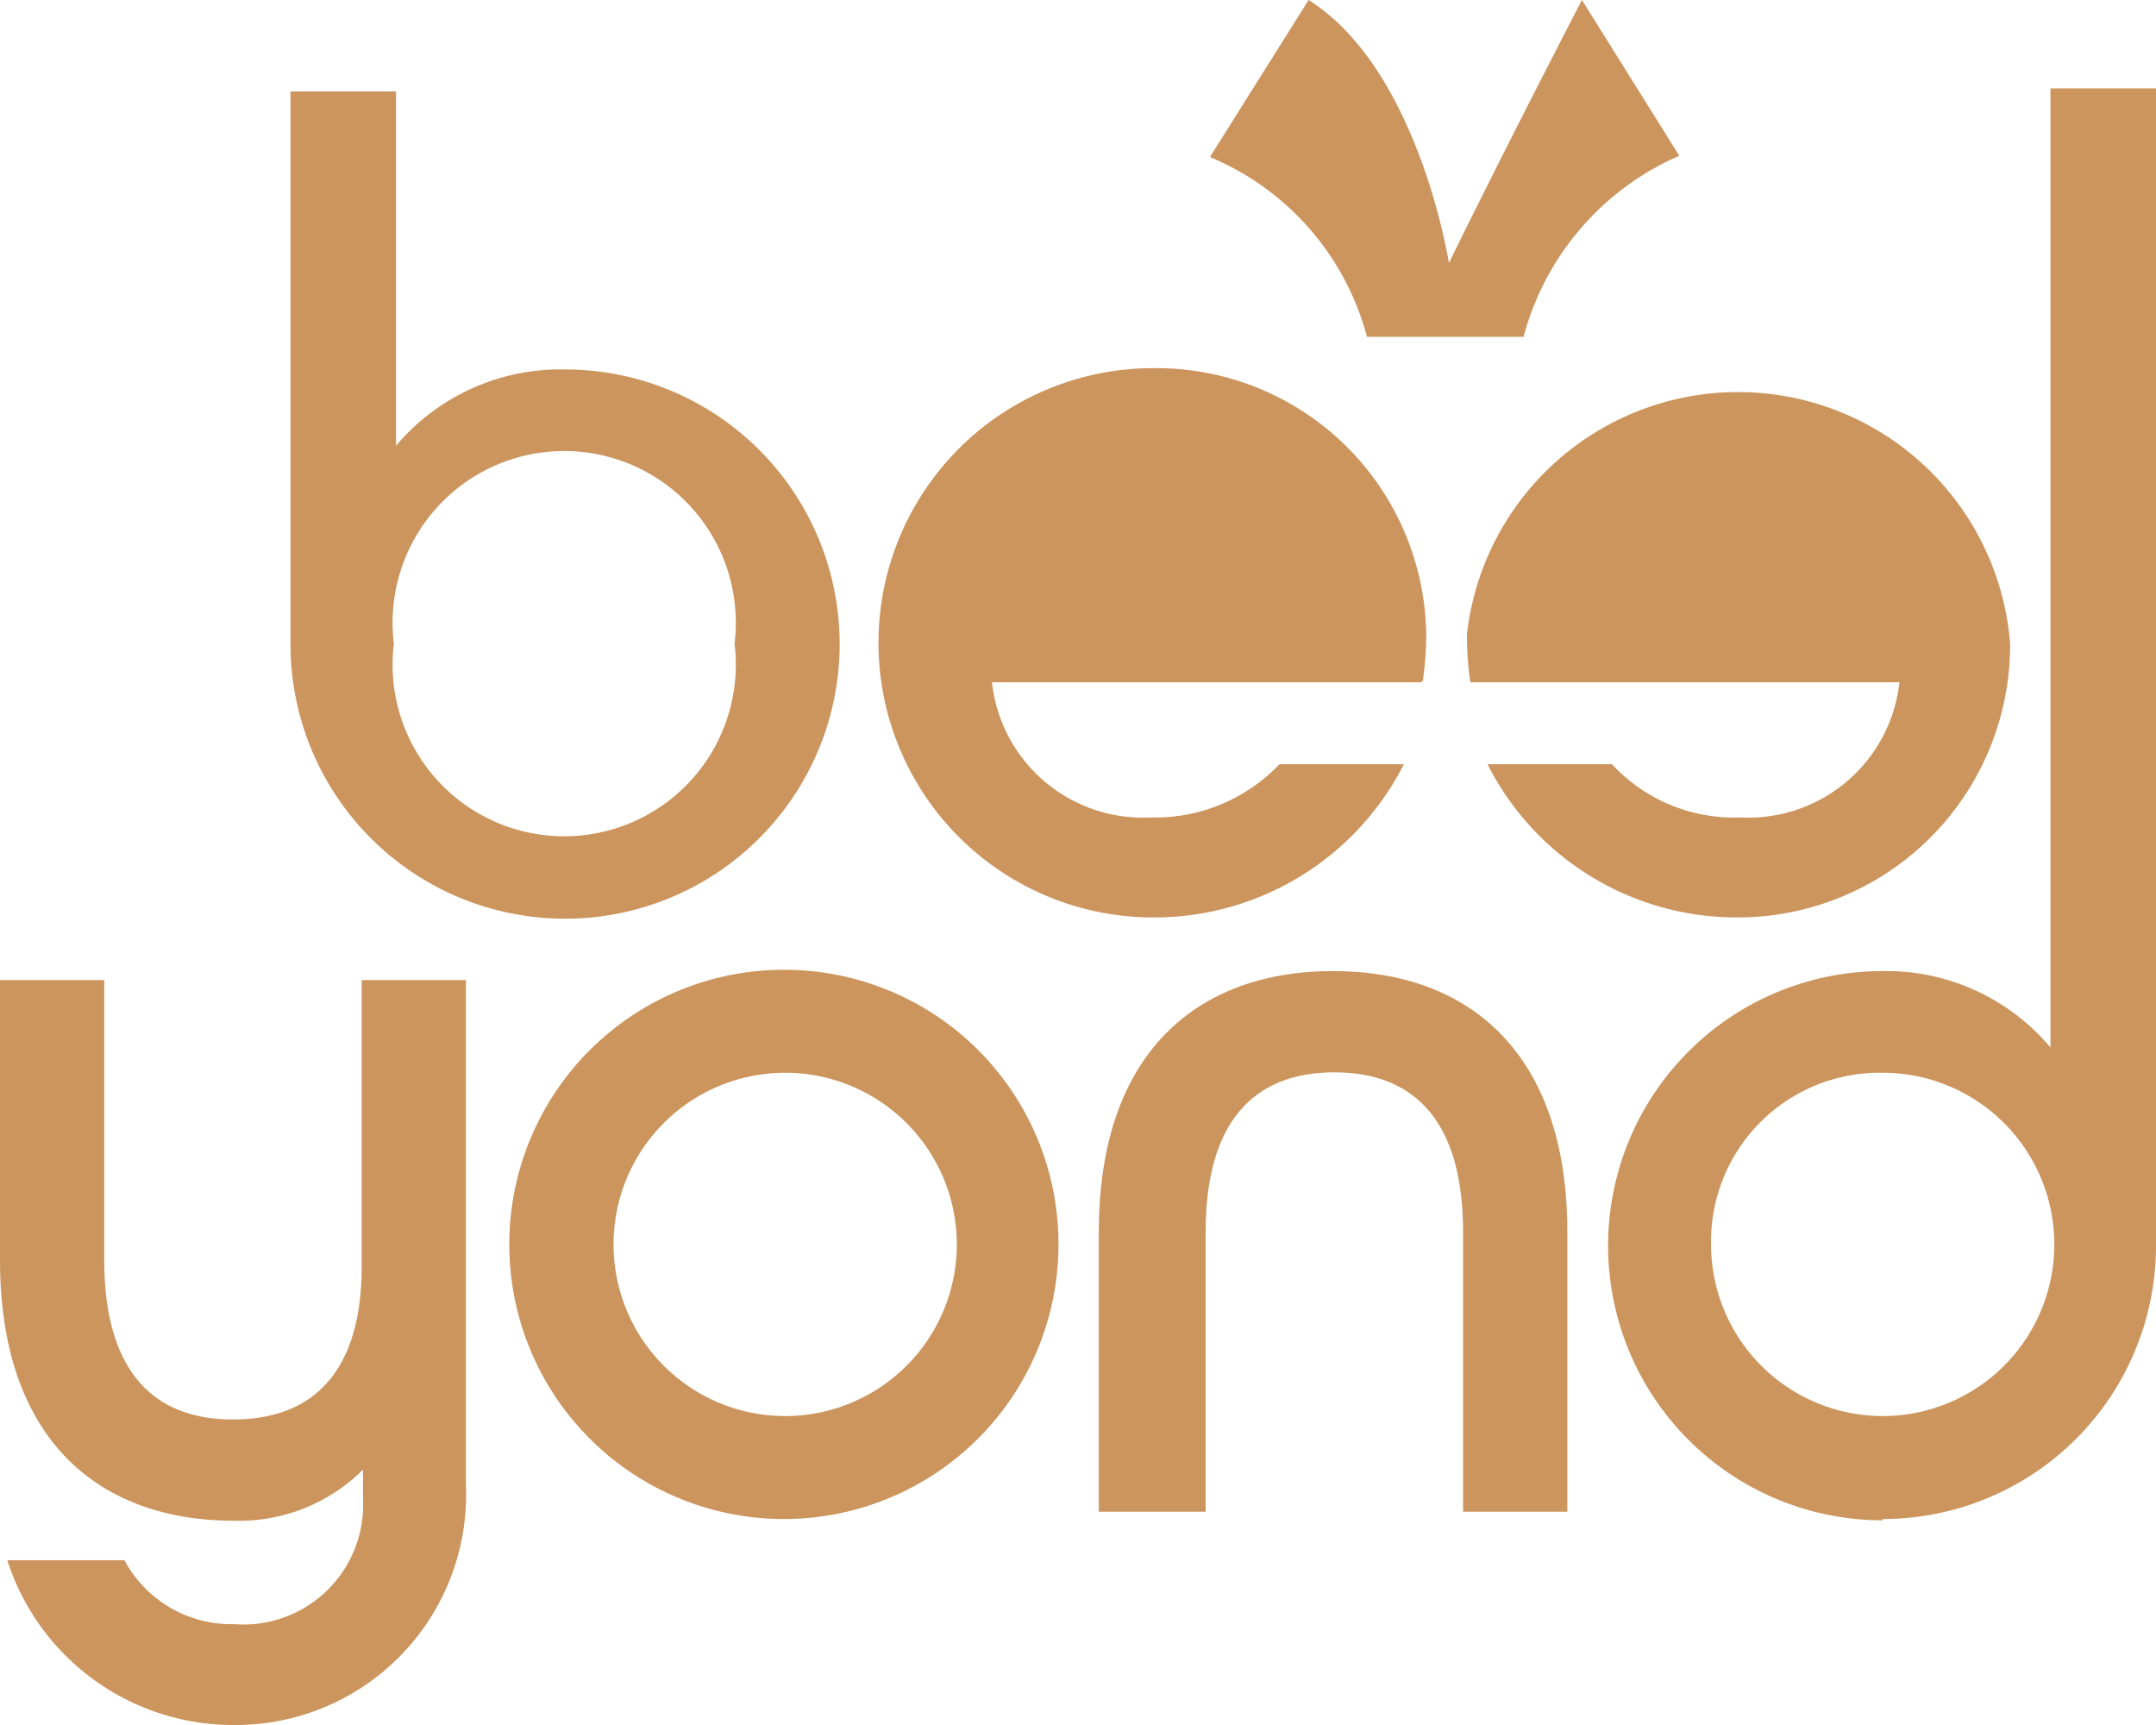<svg xmlns="http://www.w3.org/2000/svg" viewBox="0 0 50.25 40.2"><defs><style>.cls-1{fill:#cc955e;}</style></defs><g id="Layer_2" data-name="Layer 2"><g id="Layer_1-2" data-name="Layer 1"><path class="cls-1" d="M6.77,2.13H9.23v8.26a5,5,0,0,1,3.92-1.78A6.4,6.4,0,1,1,6.77,15ZM9.18,15a4,4,0,1,0,7.94,0,4,4,0,1,0-7.94,0"/><path class="cls-1" d="M31.86,7.85h3.65a6.39,6.39,0,0,1,3.63-4.22L36.87,0s-1.77,3.41-3.1,6.13c0,0-.7-4.51-3.27-6.13L28.2,3.66a6.28,6.28,0,0,1,3.66,4.19"/><path class="cls-1" d="M33.12,15.9h-10a3.54,3.54,0,0,0,3.7,3.15,4,4,0,0,0,3-1.24l2.9,0a6.52,6.52,0,0,1-5.81,3.57,6.4,6.4,0,0,1-.07-12.8,6.29,6.29,0,0,1,6.4,6.17,7.26,7.26,0,0,1-.08,1.12"/><path class="cls-1" d="M46.85,15a6.35,6.35,0,0,1-6.38,6.38,6.5,6.5,0,0,1-5.8-3.57l2.9,0a3.88,3.88,0,0,0,3,1.24,3.54,3.54,0,0,0,3.7-3.15h-10a7.26,7.26,0,0,1-.08-1.12A6.36,6.36,0,0,1,46.85,15"/><path class="cls-1" d="M.17,36.36H2.9a2.83,2.83,0,0,0,2.56,1.49,2.79,2.79,0,0,0,3-2.93v-.67a4.1,4.1,0,0,1-3,1.19C2.28,35.44,0,33.53,0,29.36V22.84H2.43v6.52c0,2.53,1.09,3.72,3,3.72s3-1.16,3-3.57V22.84h2.43V34.62A5.37,5.37,0,0,1,5.46,40.2,5.53,5.53,0,0,1,.17,36.36"/><path class="cls-1" d="M24.67,29a6.4,6.4,0,1,1-6.4-6.4,6.39,6.39,0,0,1,6.4,6.4M14.3,29a4,4,0,0,0,4,4,4,4,0,1,0-4-4"/><path class="cls-1" d="M36.53,35.23H34.1V28.71c0-2.53-1.09-3.72-3-3.72s-3,1.19-3,3.72v6.52H25.61V28.71c0-4.17,2.29-6.08,5.46-6.08s5.46,1.91,5.46,6.08Z"/><path class="cls-1" d="M43.88,35.43a6.4,6.4,0,0,1,0-12.8,5,5,0,0,1,3.91,1.78V2.06h2.46V29a6.37,6.37,0,0,1-6.37,6.4m-4-6.4a4,4,0,1,0,4-4,3.93,3.93,0,0,0-4,4"/></g></g></svg>